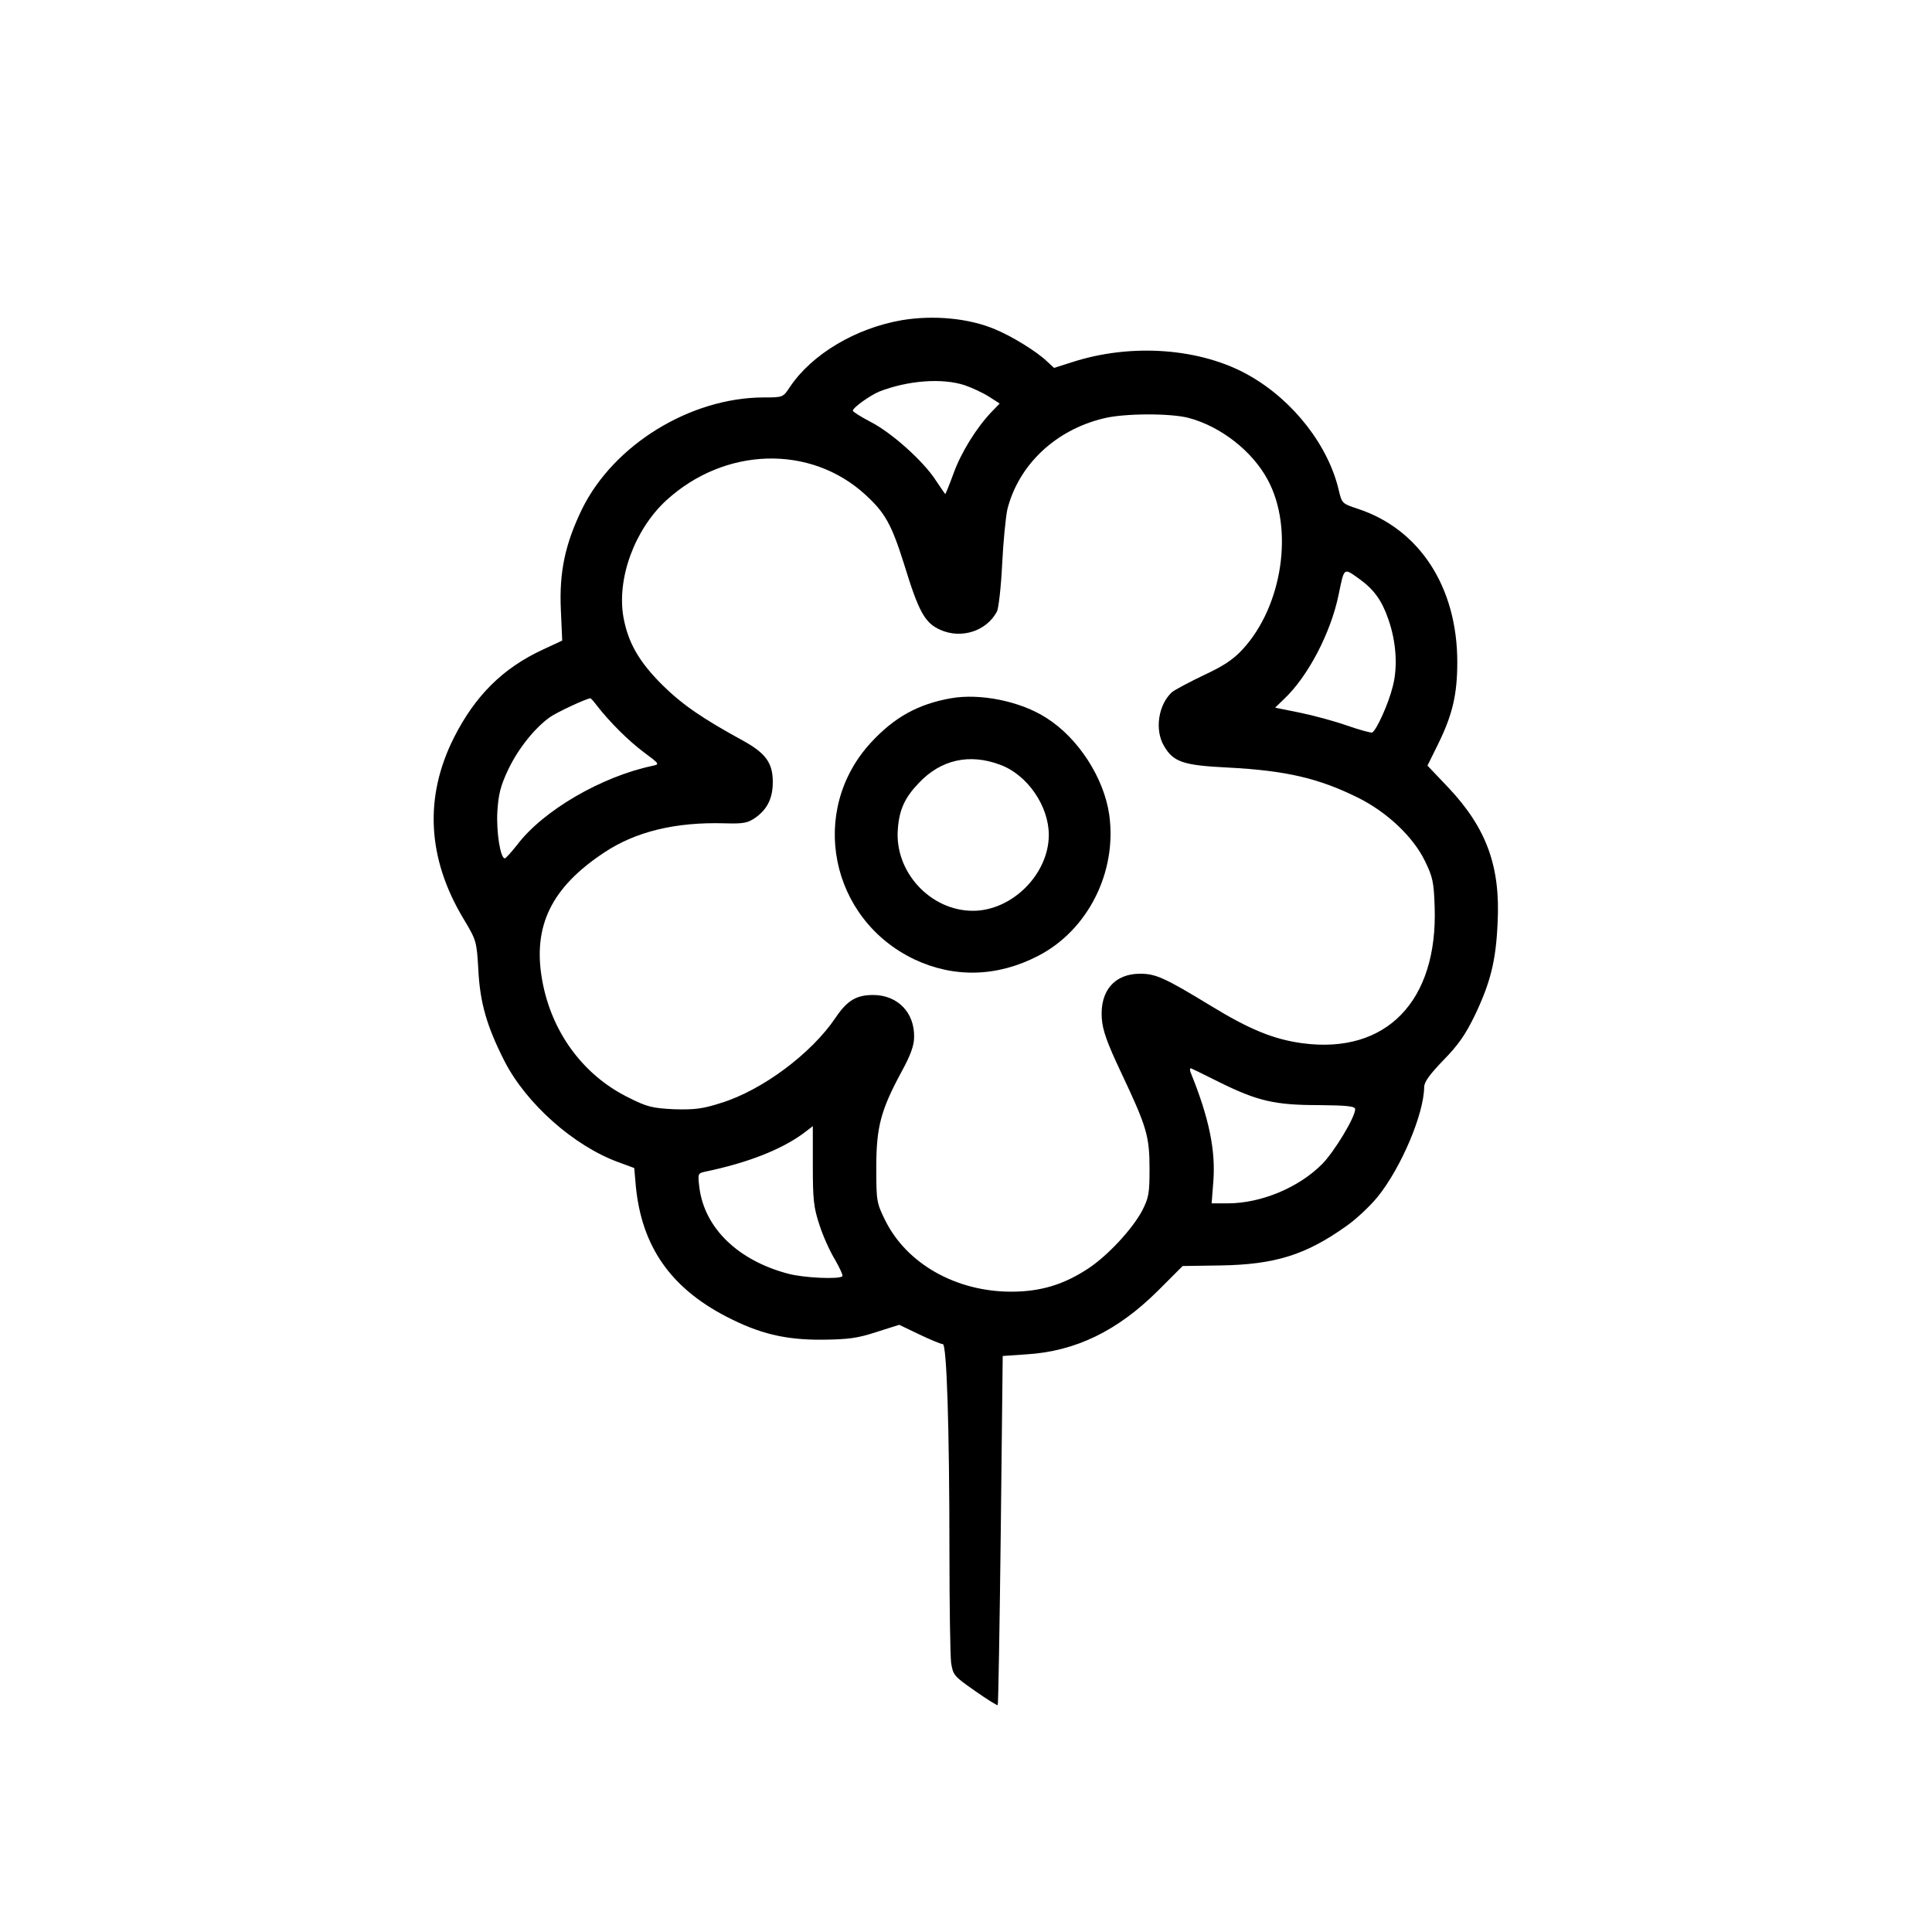 <?xml version="1.0" standalone="no"?>
<!DOCTYPE svg PUBLIC "-//W3C//DTD SVG 20010904//EN"
 "http://www.w3.org/TR/2001/REC-SVG-20010904/DTD/svg10.dtd">
<svg version="1.0" xmlns="http://www.w3.org/2000/svg"
 width="700pt" height="700pt" viewBox="0 0 700 700"
 preserveAspectRatio="xMidYMid meet">
<g transform="translate(0,700) scale(0.1,-0.1)"
fill="#000000" stroke="none">
<path d="M3268 5840 c-168 -29 -326 -123 -406 -242 -25 -38 -25 -38 -96 -38
-265 -1 -542 -171 -657 -404 -61 -126 -83 -227 -77 -364 l5 -113 -71 -33
c-144 -67 -244 -166 -321 -318 -109 -216 -97 -439 35 -658 46 -77 47 -80 53
-182 6 -122 31 -207 95 -333 79 -154 251 -307 413 -366 l57 -21 6 -69 c22
-215 125 -364 327 -469 120 -62 213 -85 349 -84 96 1 129 6 196 28 l82 26 73
-35 c40 -19 78 -35 85 -35 14 0 24 -297 24 -756 0 -193 3 -372 6 -398 7 -45
10 -49 86 -102 44 -31 81 -54 83 -52 2 2 7 288 11 634 l7 631 87 6 c177 11
329 85 475 230 l90 90 135 2 c199 3 311 38 457 142 35 24 86 72 114 106 85
105 168 300 169 398 0 19 20 46 69 97 54 55 80 92 115 164 56 118 76 196 82
333 11 205 -40 344 -177 490 l-77 81 39 79 c52 106 69 180 69 296 0 272 -137
483 -362 556 -54 18 -56 19 -67 65 -37 162 -164 326 -324 417 -175 100 -428
119 -645 48 l-63 -20 -27 25 c-37 35 -126 90 -187 115 -94 40 -222 52 -337 33z
m228 -236 c26 -9 65 -27 87 -41 l39 -25 -30 -31 c-55 -58 -110 -147 -137 -222
-15 -41 -29 -75 -30 -75 -1 0 -16 22 -34 49 -45 70 -160 173 -236 212 -36 19
-65 37 -65 41 0 11 62 55 95 69 105 41 230 50 311 23z m810 -118 c117 -31 231
-120 287 -224 96 -177 54 -458 -91 -615 -35 -38 -71 -61 -142 -94 -52 -25
-103 -52 -114 -61 -49 -45 -63 -136 -29 -194 34 -59 69 -71 232 -79 212 -11
330 -39 473 -110 104 -52 198 -141 240 -227 29 -59 33 -77 36 -167 12 -342
-175 -535 -478 -495 -105 14 -193 50 -335 137 -166 101 -198 115 -254 115 -93
0 -146 -62 -139 -162 3 -43 19 -88 70 -196 93 -197 103 -230 103 -349 0 -90
-3 -105 -27 -152 -36 -67 -124 -162 -195 -209 -88 -58 -172 -84 -279 -84 -200
0 -379 101 -457 259 -31 63 -32 70 -32 191 0 146 16 207 91 346 33 60 46 96
46 126 2 89 -59 152 -147 153 -62 0 -95 -19 -138 -83 -87 -129 -265 -262 -414
-308 -68 -22 -97 -25 -171 -23 -78 4 -97 8 -166 43 -164 81 -279 238 -312 427
-34 194 34 334 225 460 114 76 258 111 436 106 70 -2 84 1 113 21 43 31 62 71
62 129 0 69 -26 104 -107 149 -150 82 -221 131 -294 203 -84 84 -123 152 -140
244 -25 140 40 318 155 424 212 194 522 203 721 21 72 -66 95 -107 141 -253
53 -173 75 -212 131 -237 76 -34 167 -5 205 66 6 11 15 89 19 171 4 83 13 173
19 200 41 161 174 287 348 329 75 19 243 19 308 2z m621 -585 c51 -37 80 -77
103 -144 29 -82 35 -174 16 -245 -15 -61 -58 -156 -74 -166 -4 -2 -45 9 -91
25 -45 16 -123 37 -172 47 l-89 18 31 30 c88 82 171 242 199 379 21 101 17 99
77 56z m-2764 -458 c46 -59 113 -126 169 -168 59 -44 59 -44 31 -50 -184 -39
-396 -162 -490 -287 -21 -26 -40 -48 -44 -48 -16 0 -31 95 -27 169 4 63 11 93
40 154 36 75 95 149 151 189 24 17 131 67 146 68 2 0 13 -12 24 -27z m2257
-1365 c136 -67 199 -82 357 -82 105 -1 133 -4 133 -15 0 -29 -75 -153 -119
-198 -85 -86 -222 -143 -343 -143 l-58 0 6 78 c9 113 -15 231 -82 396 -4 10
-3 17 2 15 5 -2 52 -25 104 -51z m-1475 -300 c0 -124 3 -153 24 -216 13 -41
39 -98 57 -127 17 -30 29 -56 26 -59 -11 -12 -140 -6 -196 9 -182 48 -303 165
-322 312 -6 51 -6 52 22 58 153 32 273 79 354 138 19 15 35 26 35 27 0 0 0
-64 0 -142z"/>
<path d="M3445 4470 c-118 -21 -204 -68 -289 -160 -228 -247 -149 -640 157
-786 144 -68 301 -64 449 13 180 93 286 304 257 511 -19 133 -112 278 -228
351 -93 60 -239 90 -346 71z m179 -241 c98 -36 176 -149 176 -254 0 -142 -133
-275 -275 -275 -154 0 -284 141 -272 295 5 71 25 115 76 168 80 85 184 108
295 66z"/>
</g>
</svg>
